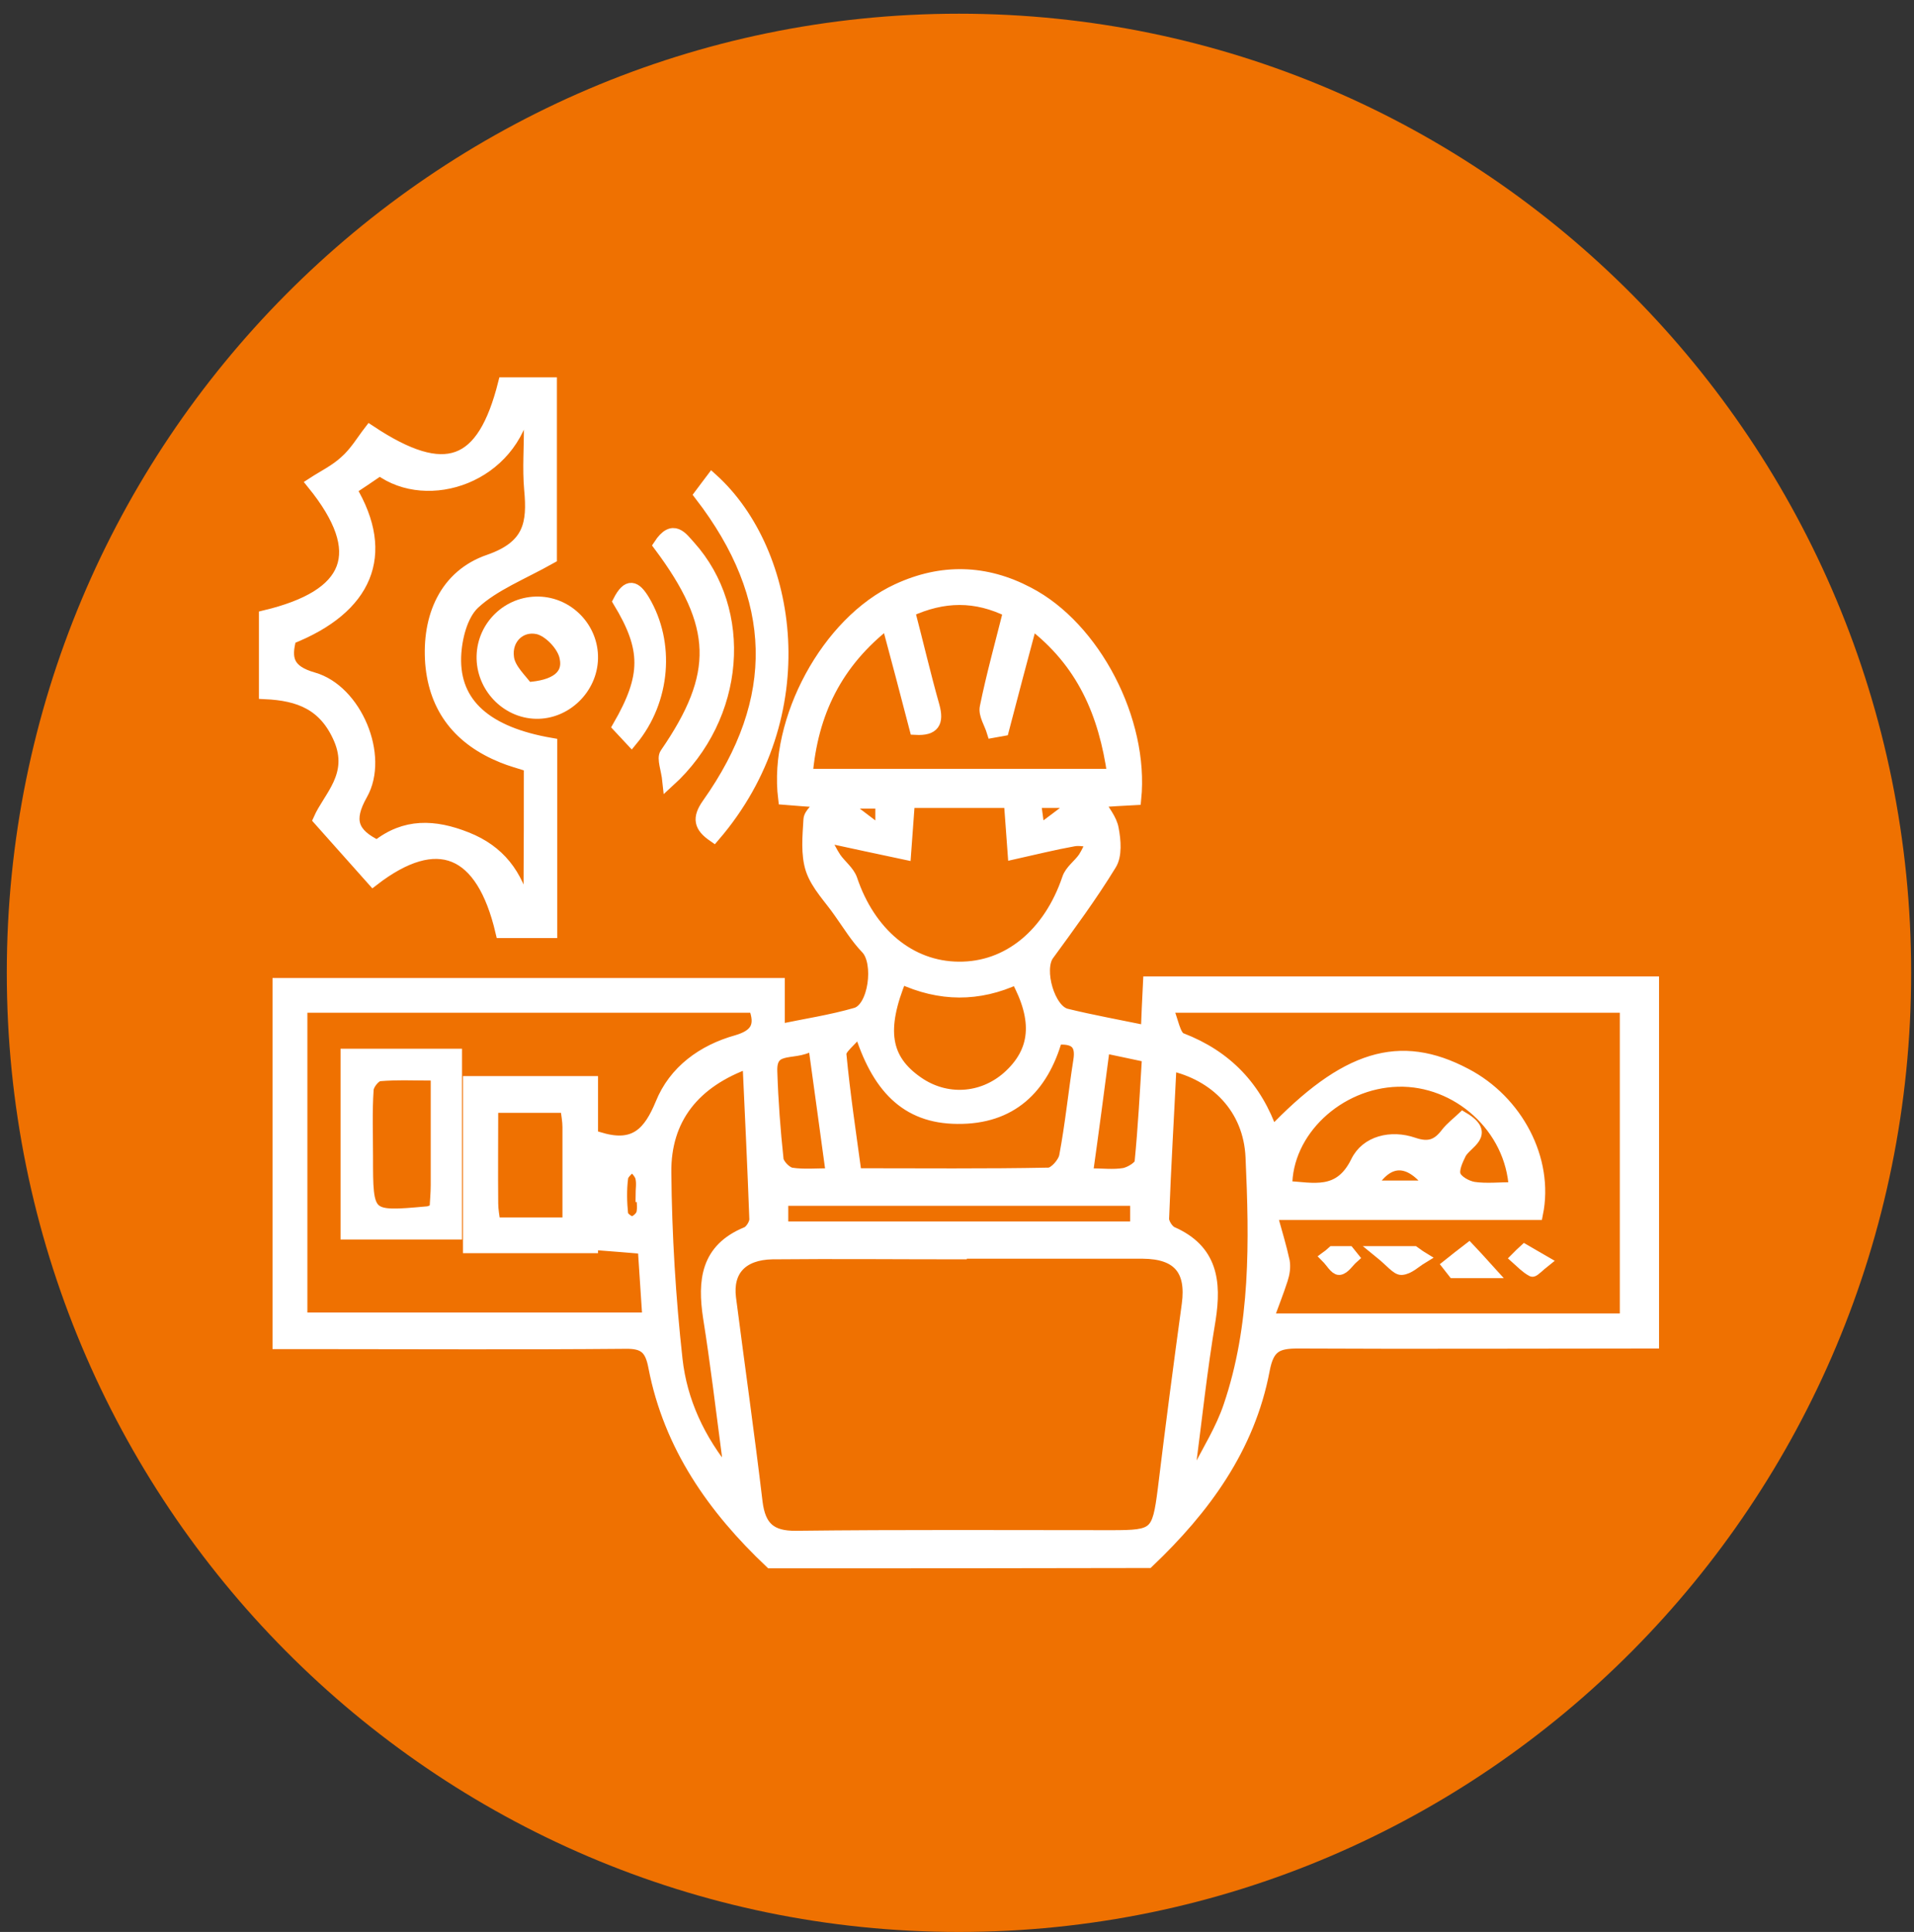 <?xml version="1.0" encoding="UTF-8"?>
<svg width="109px" height="110px" viewBox="0 0 109 110" version="1.1" xmlns="http://www.w3.org/2000/svg" xmlns:xlink="http://www.w3.org/1999/xlink">
    <rect x="0" y="0" width="109" height="110" fill="#333333" stroke="none"/>
    <title>icn_dt_1</title>
    <g id="Page-1" stroke="none" stroke-width="1" fill="none" fill-rule="evenodd">
        <g id="12.NEXT-TO-DIGITAL" transform="translate(-793, -1589)">
            <g id="icn_dt_1" transform="translate(793, 1589)">
                <path d="M0.387,55.39 C0.387,25.237 24.672,0.78 54.613,0.78 C84.553,0.78 108.838,25.237 108.838,55.39 C108.838,85.543 84.553,110 54.613,110 C24.672,110 0.387,85.543 0.387,55.39 Z" id="Stroke-3" fill="#EF7101"></path>
                <path d="M43.889,88.936 C40.648,85.87 38.156,82.337 37.283,77.835 C37.087,76.777 36.713,76.419 35.627,76.437 C29.68,76.49 23.733,76.454 17.768,76.454 L15.88,76.454 L15.88,56.046 L44.334,56.046 L44.334,58.682 C45.866,58.36 47.326,58.144 48.75,57.732 C49.818,57.427 50.157,54.809 49.373,53.984 C48.786,53.374 48.341,52.639 47.842,51.939 C47.29,51.132 46.542,50.397 46.239,49.5 C45.955,48.64 46.061,47.599 46.115,46.667 C46.133,46.344 46.542,46.057 46.88,45.627 C46.026,45.573 45.331,45.519 44.673,45.465 C44.121,40.982 47.148,35.423 51.118,33.593 C53.629,32.428 56.122,32.499 58.543,33.773 C62.318,35.727 65.078,41.036 64.633,45.483 C63.956,45.519 63.28,45.555 62.514,45.609 C62.835,46.183 63.262,46.667 63.351,47.205 C63.476,47.85 63.547,48.711 63.226,49.213 C62.14,50.989 60.894,52.675 59.665,54.36 C59.06,55.221 59.719,57.535 60.716,57.786 C62.176,58.144 63.672,58.413 65.327,58.754 C65.363,57.822 65.399,56.997 65.452,55.956 L94.12,55.956 L94.12,76.419 C87.389,76.419 80.641,76.454 73.91,76.419 C72.699,76.419 72.201,76.67 71.951,77.997 C71.114,82.426 68.568,85.887 65.381,88.918 C58.223,88.936 51.047,88.936 43.889,88.936 L43.889,88.936 Z M54.697,71.308 L54.697,71.343 C51.118,71.343 47.557,71.308 43.978,71.343 C42.233,71.379 41.361,72.33 41.556,73.908 C42.055,77.782 42.607,81.655 43.07,85.547 C43.248,86.963 43.871,87.537 45.331,87.519 C51.332,87.448 57.315,87.484 63.315,87.484 C65.808,87.484 65.968,87.358 66.289,84.829 C66.716,81.314 67.179,77.782 67.66,74.267 C67.927,72.294 67.108,71.325 65.096,71.308 L54.697,71.308 Z M92.606,75.145 L92.606,57.301 L66.414,57.301 C66.752,58.091 66.859,59.023 67.268,59.167 C69.832,60.153 71.524,61.928 72.432,64.547 C76.634,60.135 79.715,59.202 83.454,61.175 C86.374,62.699 88.137,66.017 87.514,69.102 L72.361,69.102 C72.664,70.196 72.913,71.003 73.091,71.828 C73.144,72.15 73.091,72.509 72.984,72.832 C72.753,73.549 72.468,74.267 72.147,75.145 L92.606,75.145 Z M42.981,57.301 L17.145,57.301 L17.145,75.091 L36.945,75.091 C36.856,73.675 36.767,72.384 36.678,71.039 C35.77,70.967 34.986,70.895 34.238,70.841 L34.238,64.851 C36.179,65.407 36.998,64.493 37.675,62.861 C38.423,60.996 40.043,59.83 41.966,59.292 C43.141,58.951 43.391,58.36 42.981,57.301 L42.981,57.301 Z M51.742,34.777 C52.24,36.678 52.65,38.453 53.148,40.211 C53.397,41.125 53.166,41.538 52.151,41.484 C51.635,39.493 51.118,37.539 50.549,35.423 C47.593,37.718 46.222,40.587 45.919,44.138 L63.422,44.138 C62.924,40.605 61.677,37.682 58.721,35.44 C58.152,37.575 57.617,39.565 57.101,41.556 C56.923,41.592 56.727,41.61 56.549,41.645 C56.407,41.179 56.068,40.677 56.157,40.265 C56.531,38.435 57.03,36.642 57.493,34.795 C55.57,33.844 53.736,33.862 51.742,34.777 L51.742,34.777 Z M57.528,45.645 L51.742,45.645 C51.67,46.577 51.617,47.42 51.528,48.586 C50.014,48.263 48.643,47.976 46.845,47.581 C47.148,48.137 47.326,48.532 47.557,48.873 C47.842,49.285 48.305,49.626 48.465,50.074 C49.498,53.159 51.813,55.096 54.59,55.114 C57.422,55.149 59.772,53.195 60.84,50.038 C60.983,49.59 61.464,49.267 61.748,48.855 C61.944,48.55 62.087,48.209 62.247,47.886 C61.873,47.868 61.481,47.761 61.125,47.833 C60.021,48.03 58.953,48.299 57.742,48.568 C57.653,47.384 57.6,46.559 57.528,45.645 L57.528,45.645 Z M67.713,83.718 C67.874,83.753 68.034,83.807 68.194,83.843 C68.817,82.606 69.583,81.404 70.028,80.077 C71.595,75.468 71.506,70.662 71.292,65.892 C71.168,63.058 69.209,61.157 66.645,60.601 C66.503,63.56 66.325,66.483 66.218,69.407 C66.218,69.658 66.485,70.088 66.734,70.196 C68.978,71.182 69.209,72.957 68.871,75.127 C68.39,77.979 68.087,80.848 67.713,83.718 L67.713,83.718 Z M42.643,60.458 C39.509,61.57 37.835,63.686 37.871,66.77 C37.906,70.321 38.12,73.89 38.512,77.423 C38.779,79.772 39.758,81.96 41.467,84.022 C41.467,83.395 41.503,83.054 41.45,82.713 C41.111,80.149 40.809,77.584 40.399,75.02 C40.079,72.922 40.257,71.146 42.518,70.214 C42.767,70.124 43.034,69.694 43.034,69.424 C42.928,66.501 42.785,63.56 42.643,60.458 L42.643,60.458 Z M48.964,58.593 C48.412,59.274 47.806,59.687 47.842,60.027 C48.056,62.287 48.394,64.529 48.714,66.878 C52.507,66.878 56.122,66.914 59.736,66.842 C60.075,66.824 60.609,66.232 60.68,65.82 C61.018,64.027 61.196,62.215 61.481,60.404 C61.659,59.346 61.161,59.041 60.146,59.131 C59.345,61.946 57.564,63.668 54.519,63.632 C51.599,63.614 49.961,61.857 48.964,58.593 L48.964,58.593 Z M86.285,67.667 C86.107,64.17 83.009,61.426 79.608,61.516 C76.189,61.605 73.198,64.403 73.233,67.595 C74.782,67.685 76.296,68.151 77.275,66.161 C77.827,65.013 79.234,64.69 80.48,65.12 C81.371,65.425 81.887,65.228 82.403,64.547 C82.67,64.206 83.027,63.937 83.311,63.668 C84.843,64.582 83.49,65.031 83.151,65.658 C82.955,66.053 82.706,66.591 82.831,66.932 C82.955,67.272 83.507,67.577 83.917,67.649 C84.647,67.757 85.413,67.667 86.285,67.667 L86.285,67.667 Z M51.296,55.652 C50.068,58.629 50.353,60.332 52.24,61.641 C53.86,62.771 55.926,62.646 57.404,61.354 C59.06,59.884 59.22,58.091 57.902,55.687 C55.73,56.692 53.54,56.692 51.296,55.652 L51.296,55.652 Z M44.53,69.909 L64.722,69.909 L64.722,68.295 L44.53,68.295 L44.53,69.909 Z M61.873,66.878 C62.746,66.878 63.404,66.968 64.028,66.86 C64.384,66.788 64.936,66.448 64.971,66.196 C65.167,64.206 65.274,62.197 65.399,60.135 C64.491,59.938 63.778,59.794 62.852,59.597 C62.532,62.036 62.229,64.349 61.873,66.878 L61.873,66.878 Z M46.364,59.346 C45.403,60.189 43.836,59.31 43.907,61.014 C43.96,62.681 44.085,64.349 44.263,66.017 C44.299,66.322 44.744,66.788 45.064,66.842 C45.759,66.95 46.489,66.878 47.397,66.878 C47.041,64.296 46.738,62.018 46.364,59.346 L46.364,59.346 Z M36.606,68.079 L36.553,68.079 C36.553,67.721 36.624,67.362 36.535,67.021 C36.464,66.752 36.197,66.537 36.019,66.286 C35.805,66.537 35.449,66.77 35.413,67.057 C35.324,67.739 35.342,68.456 35.413,69.155 C35.449,69.335 35.805,69.622 36.001,69.604 C36.215,69.604 36.517,69.335 36.589,69.12 C36.678,68.797 36.606,68.42 36.606,68.079 L36.606,68.079 Z M81.549,67.577 C80.302,65.838 79.002,65.856 78.005,67.577 L81.549,67.577 Z M61.054,45.932 C61.018,45.842 60.983,45.734 60.947,45.645 L58.917,45.645 C58.989,46.201 59.06,46.649 59.149,47.366 C59.95,46.774 60.502,46.344 61.054,45.932 L61.054,45.932 Z M50.21,47.438 L50.21,45.681 L47.895,45.681 C48.75,46.326 49.32,46.757 50.21,47.438 L50.21,47.438 Z" id="Fill-5" fill="#FFFFFF"></path>
                <path d="M43.889,88.936 C40.648,85.87 38.156,82.337 37.283,77.835 C37.087,76.777 36.713,76.419 35.627,76.437 C29.68,76.49 23.733,76.454 17.768,76.454 L15.88,76.454 L15.88,56.046 L44.334,56.046 L44.334,58.682 C45.866,58.36 47.326,58.144 48.75,57.732 C49.818,57.427 50.157,54.809 49.373,53.984 C48.786,53.374 48.341,52.639 47.842,51.939 C47.29,51.132 46.542,50.397 46.239,49.5 C45.955,48.64 46.061,47.599 46.115,46.667 C46.133,46.344 46.542,46.057 46.88,45.627 C46.026,45.573 45.331,45.519 44.673,45.465 C44.121,40.982 47.148,35.423 51.118,33.593 C53.629,32.428 56.122,32.499 58.543,33.773 C62.318,35.727 65.078,41.036 64.633,45.483 C63.956,45.519 63.28,45.555 62.514,45.609 C62.835,46.183 63.262,46.667 63.351,47.205 C63.476,47.85 63.547,48.711 63.226,49.213 C62.14,50.989 60.894,52.675 59.665,54.36 C59.06,55.221 59.719,57.535 60.716,57.786 C62.176,58.144 63.672,58.413 65.327,58.754 C65.363,57.822 65.399,56.997 65.452,55.956 L94.12,55.956 L94.12,76.419 C87.389,76.419 80.641,76.454 73.91,76.419 C72.699,76.419 72.201,76.67 71.951,77.997 C71.114,82.426 68.568,85.887 65.381,88.918 C58.223,88.936 51.047,88.936 43.889,88.936 Z M54.697,71.308 L54.697,71.343 C51.118,71.343 47.557,71.308 43.978,71.343 C42.233,71.379 41.361,72.33 41.556,73.908 C42.055,77.782 42.607,81.655 43.07,85.547 C43.248,86.963 43.871,87.537 45.331,87.519 C51.332,87.448 57.315,87.484 63.315,87.484 C65.808,87.484 65.968,87.358 66.289,84.829 C66.716,81.314 67.179,77.782 67.66,74.267 C67.927,72.294 67.108,71.325 65.096,71.308 L54.697,71.308 Z M92.606,75.145 L92.606,57.301 L66.414,57.301 C66.752,58.091 66.859,59.023 67.268,59.167 C69.832,60.153 71.524,61.928 72.432,64.547 C76.634,60.135 79.715,59.202 83.454,61.175 C86.374,62.699 88.137,66.017 87.514,69.102 L72.361,69.102 C72.664,70.196 72.913,71.003 73.091,71.828 C73.144,72.15 73.091,72.509 72.984,72.832 C72.753,73.549 72.468,74.267 72.147,75.145 L92.606,75.145 Z M42.981,57.301 L17.145,57.301 L17.145,75.091 L36.945,75.091 C36.856,73.675 36.767,72.384 36.678,71.039 C35.77,70.967 34.986,70.895 34.238,70.841 L34.238,64.851 C36.179,65.407 36.998,64.493 37.675,62.861 C38.423,60.996 40.043,59.83 41.966,59.292 C43.141,58.951 43.391,58.36 42.981,57.301 Z M51.742,34.777 C52.24,36.678 52.65,38.453 53.148,40.211 C53.397,41.125 53.166,41.538 52.151,41.484 C51.635,39.493 51.118,37.539 50.549,35.423 C47.593,37.718 46.222,40.587 45.919,44.138 L63.422,44.138 C62.924,40.605 61.677,37.682 58.721,35.44 C58.152,37.575 57.617,39.565 57.101,41.556 C56.923,41.592 56.727,41.61 56.549,41.645 C56.407,41.179 56.068,40.677 56.157,40.265 C56.531,38.435 57.03,36.642 57.493,34.795 C55.57,33.844 53.736,33.862 51.742,34.777 Z M57.528,45.645 L51.742,45.645 C51.67,46.577 51.617,47.42 51.528,48.586 C50.014,48.263 48.643,47.976 46.845,47.581 C47.148,48.137 47.326,48.532 47.557,48.873 C47.842,49.285 48.305,49.626 48.465,50.074 C49.498,53.159 51.813,55.096 54.59,55.114 C57.422,55.149 59.772,53.195 60.84,50.038 C60.983,49.59 61.464,49.267 61.748,48.855 C61.944,48.55 62.087,48.209 62.247,47.886 C61.873,47.868 61.481,47.761 61.125,47.833 C60.021,48.03 58.953,48.299 57.742,48.568 C57.653,47.384 57.6,46.559 57.528,45.645 Z M67.713,83.718 C67.874,83.753 68.034,83.807 68.194,83.843 C68.817,82.606 69.583,81.404 70.028,80.077 C71.595,75.468 71.506,70.662 71.292,65.892 C71.168,63.058 69.209,61.157 66.645,60.601 C66.503,63.56 66.325,66.483 66.218,69.407 C66.218,69.658 66.485,70.088 66.734,70.196 C68.978,71.182 69.209,72.957 68.871,75.127 C68.39,77.979 68.087,80.848 67.713,83.718 Z M42.643,60.458 C39.509,61.57 37.835,63.686 37.871,66.77 C37.906,70.321 38.12,73.89 38.512,77.423 C38.779,79.772 39.758,81.96 41.467,84.022 C41.467,83.395 41.503,83.054 41.45,82.713 C41.111,80.149 40.809,77.584 40.399,75.02 C40.079,72.922 40.257,71.146 42.518,70.214 C42.767,70.124 43.034,69.694 43.034,69.424 C42.928,66.501 42.785,63.56 42.643,60.458 Z M48.964,58.593 C48.412,59.274 47.806,59.687 47.842,60.027 C48.056,62.287 48.394,64.529 48.714,66.878 C52.507,66.878 56.122,66.914 59.736,66.842 C60.075,66.824 60.609,66.232 60.68,65.82 C61.018,64.027 61.196,62.215 61.481,60.404 C61.659,59.346 61.161,59.041 60.146,59.131 C59.345,61.946 57.564,63.668 54.519,63.632 C51.599,63.614 49.961,61.857 48.964,58.593 Z M86.285,67.667 C86.107,64.17 83.009,61.426 79.608,61.516 C76.189,61.605 73.198,64.403 73.233,67.595 C74.782,67.685 76.296,68.151 77.275,66.161 C77.827,65.013 79.234,64.69 80.48,65.12 C81.371,65.425 81.887,65.228 82.403,64.547 C82.67,64.206 83.027,63.937 83.311,63.668 C84.843,64.582 83.49,65.031 83.151,65.658 C82.955,66.053 82.706,66.591 82.831,66.932 C82.955,67.272 83.507,67.577 83.917,67.649 C84.647,67.757 85.413,67.667 86.285,67.667 Z M51.296,55.652 C50.068,58.629 50.353,60.332 52.24,61.641 C53.86,62.771 55.926,62.646 57.404,61.354 C59.06,59.884 59.22,58.091 57.902,55.687 C55.73,56.692 53.54,56.692 51.296,55.652 Z M44.53,69.909 L64.722,69.909 L64.722,68.295 L44.53,68.295 L44.53,69.909 Z M61.873,66.878 C62.746,66.878 63.404,66.968 64.028,66.86 C64.384,66.788 64.936,66.448 64.971,66.196 C65.167,64.206 65.274,62.197 65.399,60.135 C64.491,59.938 63.778,59.794 62.852,59.597 C62.532,62.036 62.229,64.349 61.873,66.878 Z M46.364,59.346 C45.403,60.189 43.836,59.31 43.907,61.014 C43.96,62.681 44.085,64.349 44.263,66.017 C44.299,66.322 44.744,66.788 45.064,66.842 C45.759,66.95 46.489,66.878 47.397,66.878 C47.041,64.296 46.738,62.018 46.364,59.346 Z M36.606,68.079 L36.553,68.079 C36.553,67.721 36.624,67.362 36.535,67.021 C36.464,66.752 36.197,66.537 36.019,66.286 C35.805,66.537 35.449,66.77 35.413,67.057 C35.324,67.739 35.342,68.456 35.413,69.155 C35.449,69.335 35.805,69.622 36.001,69.604 C36.215,69.604 36.517,69.335 36.589,69.12 C36.678,68.797 36.606,68.42 36.606,68.079 Z M81.549,67.577 C80.302,65.838 79.002,65.856 78.005,67.577 L81.549,67.577 Z M61.054,45.932 C61.018,45.842 60.983,45.734 60.947,45.645 L58.917,45.645 C58.989,46.201 59.06,46.649 59.149,47.366 C59.95,46.774 60.502,46.344 61.054,45.932 Z M50.21,47.438 L50.21,45.681 L47.895,45.681 C48.75,46.326 49.32,46.757 50.21,47.438 Z" id="Stroke-7" stroke="#FFFFFF" stroke-width="0.72"></path>
                <path d="M21.067,24.568 C25.393,27.436 27.52,26.588 28.72,21.844 L31.355,21.844 L31.355,31.747 C29.719,32.667 28.12,33.28 26.975,34.344 C26.266,35.012 25.939,36.346 25.902,37.393 C25.811,40.098 27.702,41.74 31.373,42.371 L31.373,53.05 L28.574,53.05 C27.465,48.324 24.903,47.277 21.249,50.091 C20.286,49.009 19.304,47.909 18.196,46.664 C18.759,45.384 20.249,44.157 19.359,42.065 C18.505,40.08 17.032,39.539 15.106,39.449 L15.106,35.102 C19.995,33.929 21.049,31.494 17.832,27.526 C18.414,27.147 19.123,26.804 19.668,26.299 C20.249,25.794 20.649,25.109 21.067,24.568 M21.631,26.714 C20.977,27.165 20.431,27.526 19.94,27.851 C22.176,31.584 20.867,34.615 16.523,36.328 C16.196,37.519 16.378,38.222 17.832,38.637 C20.249,39.323 21.813,43.039 20.577,45.221 C19.741,46.7 20.031,47.494 21.485,48.197 C23.067,46.935 24.739,47.007 26.557,47.728 C28.429,48.468 29.41,49.803 29.901,51.715 C30.137,51.318 30.174,51.029 30.174,50.741 C30.192,48.36 30.192,45.979 30.192,43.598 C29.574,43.399 29.083,43.273 28.61,43.075 C26.211,42.101 24.793,40.369 24.575,37.771 C24.375,35.138 25.375,32.775 27.865,31.927 C30.192,31.115 30.392,29.799 30.21,27.869 C30.101,26.66 30.21,25.434 30.192,24.207 C30.174,23.918 30.083,23.63 29.937,22.926 C29.174,27.165 24.357,28.734 21.631,26.714" id="Fill-9" fill="#FFFFFF"></path>
                <path d="M21.067,24.568 C25.393,27.436 27.52,26.588 28.72,21.844 L31.355,21.844 L31.355,31.747 C29.719,32.667 28.12,33.28 26.975,34.344 C26.266,35.012 25.939,36.346 25.902,37.393 C25.811,40.098 27.702,41.74 31.373,42.371 L31.373,53.05 L28.574,53.05 C27.465,48.324 24.903,47.277 21.249,50.091 C20.286,49.009 19.304,47.909 18.196,46.664 C18.759,45.384 20.249,44.157 19.359,42.065 C18.505,40.08 17.032,39.539 15.106,39.449 L15.106,35.102 C19.995,33.929 21.049,31.494 17.832,27.526 C18.414,27.147 19.123,26.804 19.668,26.299 C20.249,25.794 20.649,25.109 21.067,24.568 Z M21.631,26.714 C20.977,27.165 20.431,27.526 19.94,27.851 C22.176,31.584 20.867,34.615 16.523,36.328 C16.196,37.519 16.378,38.222 17.832,38.637 C20.249,39.323 21.813,43.039 20.577,45.221 C19.741,46.7 20.031,47.494 21.485,48.197 C23.067,46.935 24.739,47.007 26.557,47.728 C28.429,48.468 29.41,49.803 29.901,51.715 C30.137,51.318 30.174,51.029 30.174,50.741 C30.192,48.36 30.192,45.979 30.192,43.598 C29.574,43.399 29.083,43.273 28.61,43.075 C26.211,42.101 24.793,40.369 24.575,37.771 C24.375,35.138 25.375,32.775 27.865,31.927 C30.192,31.115 30.392,29.799 30.21,27.869 C30.101,26.66 30.21,25.434 30.192,24.207 C30.174,23.918 30.083,23.63 29.937,22.926 C29.174,27.165 24.357,28.734 21.631,26.714 Z" id="Stroke-11" stroke="#FFFFFF" stroke-width="0.72"></path>
                <path d="M40.649,47.589 C39.878,47.057 39.76,46.598 40.33,45.791 C44.555,39.831 44.421,34.036 39.894,28.167 C40.096,27.892 40.33,27.598 40.548,27.305 C45.108,31.431 46.55,40.73 40.649,47.589" id="Fill-13" fill="#FFFFFF"></path>
                <path d="M40.649,47.589 C39.878,47.057 39.76,46.598 40.33,45.791 C44.555,39.831 44.421,34.036 39.894,28.167 C40.096,27.892 40.33,27.598 40.548,27.305 C45.108,31.431 46.55,40.73 40.649,47.589 Z" id="Stroke-15" stroke="#FFFFFF" stroke-width="0.72"></path>
                <path d="M33.696,37.493 C33.66,39.197 32.193,40.604 30.525,40.567 C28.839,40.53 27.464,39.067 27.501,37.363 C27.537,35.66 28.949,34.29 30.672,34.327 C32.358,34.364 33.733,35.79 33.696,37.493 M30.012,39.197 C31.607,39.104 32.45,38.511 32.23,37.456 C32.12,36.771 31.295,35.901 30.635,35.753 C29.609,35.53 28.766,36.364 28.912,37.438 C28.985,38.123 29.719,38.752 30.012,39.197" id="Fill-17" fill="#FFFFFF"></path>
                <path d="M33.696,37.493 C33.66,39.197 32.193,40.604 30.525,40.567 C28.839,40.53 27.464,39.067 27.501,37.363 C27.537,35.66 28.949,34.29 30.672,34.327 C32.358,34.364 33.733,35.79 33.696,37.493 Z M30.012,39.197 C31.607,39.104 32.45,38.511 32.23,37.456 C32.12,36.771 31.295,35.901 30.635,35.753 C29.609,35.53 28.766,36.364 28.912,37.438 C28.985,38.123 29.719,38.752 30.012,39.197 Z" id="Stroke-19" stroke="#FFFFFF" stroke-width="0.72"></path>
                <path d="M37.57,31.043 C38.335,29.873 38.809,30.635 39.264,31.132 C42.525,34.768 42.124,40.779 38.08,44.468 C38.008,43.776 37.753,43.191 37.935,42.925 C41.049,38.403 40.977,35.601 37.57,31.043" id="Fill-21" fill="#FFFFFF"></path>
                <path d="M37.57,31.043 C38.335,29.873 38.809,30.635 39.264,31.132 C42.525,34.768 42.124,40.779 38.08,44.468 C38.008,43.776 37.753,43.191 37.935,42.925 C41.049,38.403 40.977,35.601 37.57,31.043 Z" id="Stroke-23" stroke="#FFFFFF" stroke-width="0.72"></path>
                <path d="M35.262,34.238 C35.776,33.241 36.166,33.404 36.649,34.202 C38.083,36.614 37.834,39.861 35.964,42.128 C35.73,41.874 35.48,41.62 35.246,41.366 C36.899,38.5 36.899,36.941 35.262,34.238" id="Fill-25" fill="#FFFFFF"></path>
                <path d="M35.262,34.238 C35.776,33.241 36.166,33.404 36.649,34.202 C38.083,36.614 37.834,39.861 35.964,42.128 C35.73,41.874 35.48,41.62 35.246,41.366 C36.899,38.5 36.899,36.941 35.262,34.238 Z" id="Stroke-27" stroke="#FFFFFF" stroke-width="0.72"></path>
                <path d="M80.951,71.609 C80.567,71.843 80.221,72.202 79.818,72.233 C79.568,72.249 79.222,71.796 78.627,71.313 L80.528,71.313 C80.663,71.406 80.797,71.515 80.951,71.609" id="Fill-29" fill="#FFFFFF"></path>
                <path d="M80.951,71.609 C80.567,71.843 80.221,72.202 79.818,72.233 C79.568,72.249 79.222,71.796 78.627,71.313 L80.528,71.313 C80.663,71.406 80.797,71.515 80.951,71.609 Z" id="Stroke-31" stroke="#FFFFFF" stroke-width="0.72"></path>
                <path d="M82.5,72.038 C82.891,71.726 83.262,71.43 83.652,71.133 C83.965,71.461 84.258,71.789 84.824,72.413 L82.793,72.413 C82.695,72.288 82.598,72.163 82.5,72.038" id="Fill-33" fill="#FFFFFF"></path>
                <path d="M82.5,72.038 C82.891,71.726 83.262,71.43 83.652,71.133 C83.965,71.461 84.258,71.789 84.824,72.413 L82.793,72.413 C82.695,72.288 82.598,72.163 82.5,72.038 Z" id="Stroke-35" stroke="#FFFFFF" stroke-width="0.72"></path>
                <path d="M86.83,71.21 C87.187,71.413 87.543,71.632 87.899,71.835 C87.682,72.006 87.326,72.365 87.264,72.334 C86.923,72.147 86.675,71.881 86.396,71.632 C86.536,71.491 86.675,71.351 86.83,71.21" id="Fill-37" fill="#FFFFFF"></path>
                <path d="M86.83,71.21 C87.187,71.413 87.543,71.632 87.899,71.835 C87.682,72.006 87.326,72.365 87.264,72.334 C86.923,72.147 86.675,71.881 86.396,71.632 C86.536,71.491 86.675,71.351 86.83,71.21 Z" id="Stroke-39" stroke="#FFFFFF" stroke-width="0.72"></path>
                <path d="M75.9,71.313 L76.799,71.313 C76.876,71.406 76.938,71.5 77.015,71.593 C76.768,71.812 76.535,72.202 76.272,72.233 C76.07,72.249 75.823,71.812 75.59,71.578 C75.699,71.5 75.792,71.406 75.9,71.313" id="Fill-41" fill="#FFFFFF"></path>
                <path d="M75.9,71.313 L76.799,71.313 C76.876,71.406 76.938,71.5 77.015,71.593 C76.768,71.812 76.535,72.202 76.272,72.233 C76.07,72.249 75.823,71.812 75.59,71.578 C75.699,71.5 75.792,71.406 75.9,71.313 Z" id="Stroke-43" stroke="#FFFFFF" stroke-width="0.72"></path>
                <path d="M26.725,70.993 L33.697,70.993 L33.697,61.631 L26.725,61.631 L26.725,70.993 Z M28.013,63.003 C28.013,64.931 27.995,66.748 28.013,68.527 C28.013,68.898 28.087,69.25 28.142,69.677 L32.391,69.677 L32.391,64.171 C32.391,63.819 32.318,63.448 32.262,63.003 L28.013,63.003 Z" id="Fill-45" fill="#FFFFFF"></path>
                <path d="M26.725,70.993 L33.697,70.993 L33.697,61.631 L26.725,61.631 L26.725,70.993 Z M28.013,63.003 C28.013,64.931 27.995,66.748 28.013,68.527 C28.013,68.898 28.087,69.25 28.142,69.677 L32.391,69.677 L32.391,64.171 C32.391,63.819 32.318,63.448 32.262,63.003 L28.013,63.003 Z" id="Stroke-47" stroke="#FFFFFF" stroke-width="0.72"></path>
                <path d="M19.754,70.213 L25.951,70.213 L25.951,60.071 L19.754,60.071 L19.754,70.213 Z M24.889,61.167 C23.674,61.167 22.63,61.115 21.602,61.202 C21.328,61.236 20.935,61.724 20.918,62.037 C20.832,63.307 20.883,64.576 20.883,65.846 C20.883,69.343 20.883,69.36 24.324,69.047 C24.461,69.047 24.598,68.96 24.821,68.891 C24.838,68.421 24.889,67.951 24.889,67.482 L24.889,61.167 Z" id="Fill-48" fill="#FFFFFF"></path>
                <path d="M19.754,70.213 L25.951,70.213 L25.951,60.071 L19.754,60.071 L19.754,70.213 Z M24.889,61.167 C23.674,61.167 22.63,61.115 21.602,61.202 C21.328,61.236 20.935,61.724 20.918,62.037 C20.832,63.307 20.883,64.576 20.883,65.846 C20.883,69.343 20.883,69.36 24.324,69.047 C24.461,69.047 24.598,68.96 24.821,68.891 C24.838,68.421 24.889,67.951 24.889,67.482 L24.889,61.167 Z" id="Stroke-49" stroke="#FFFFFF" stroke-width="0.72"></path>
            </g>
        </g>
    </g>
</svg>